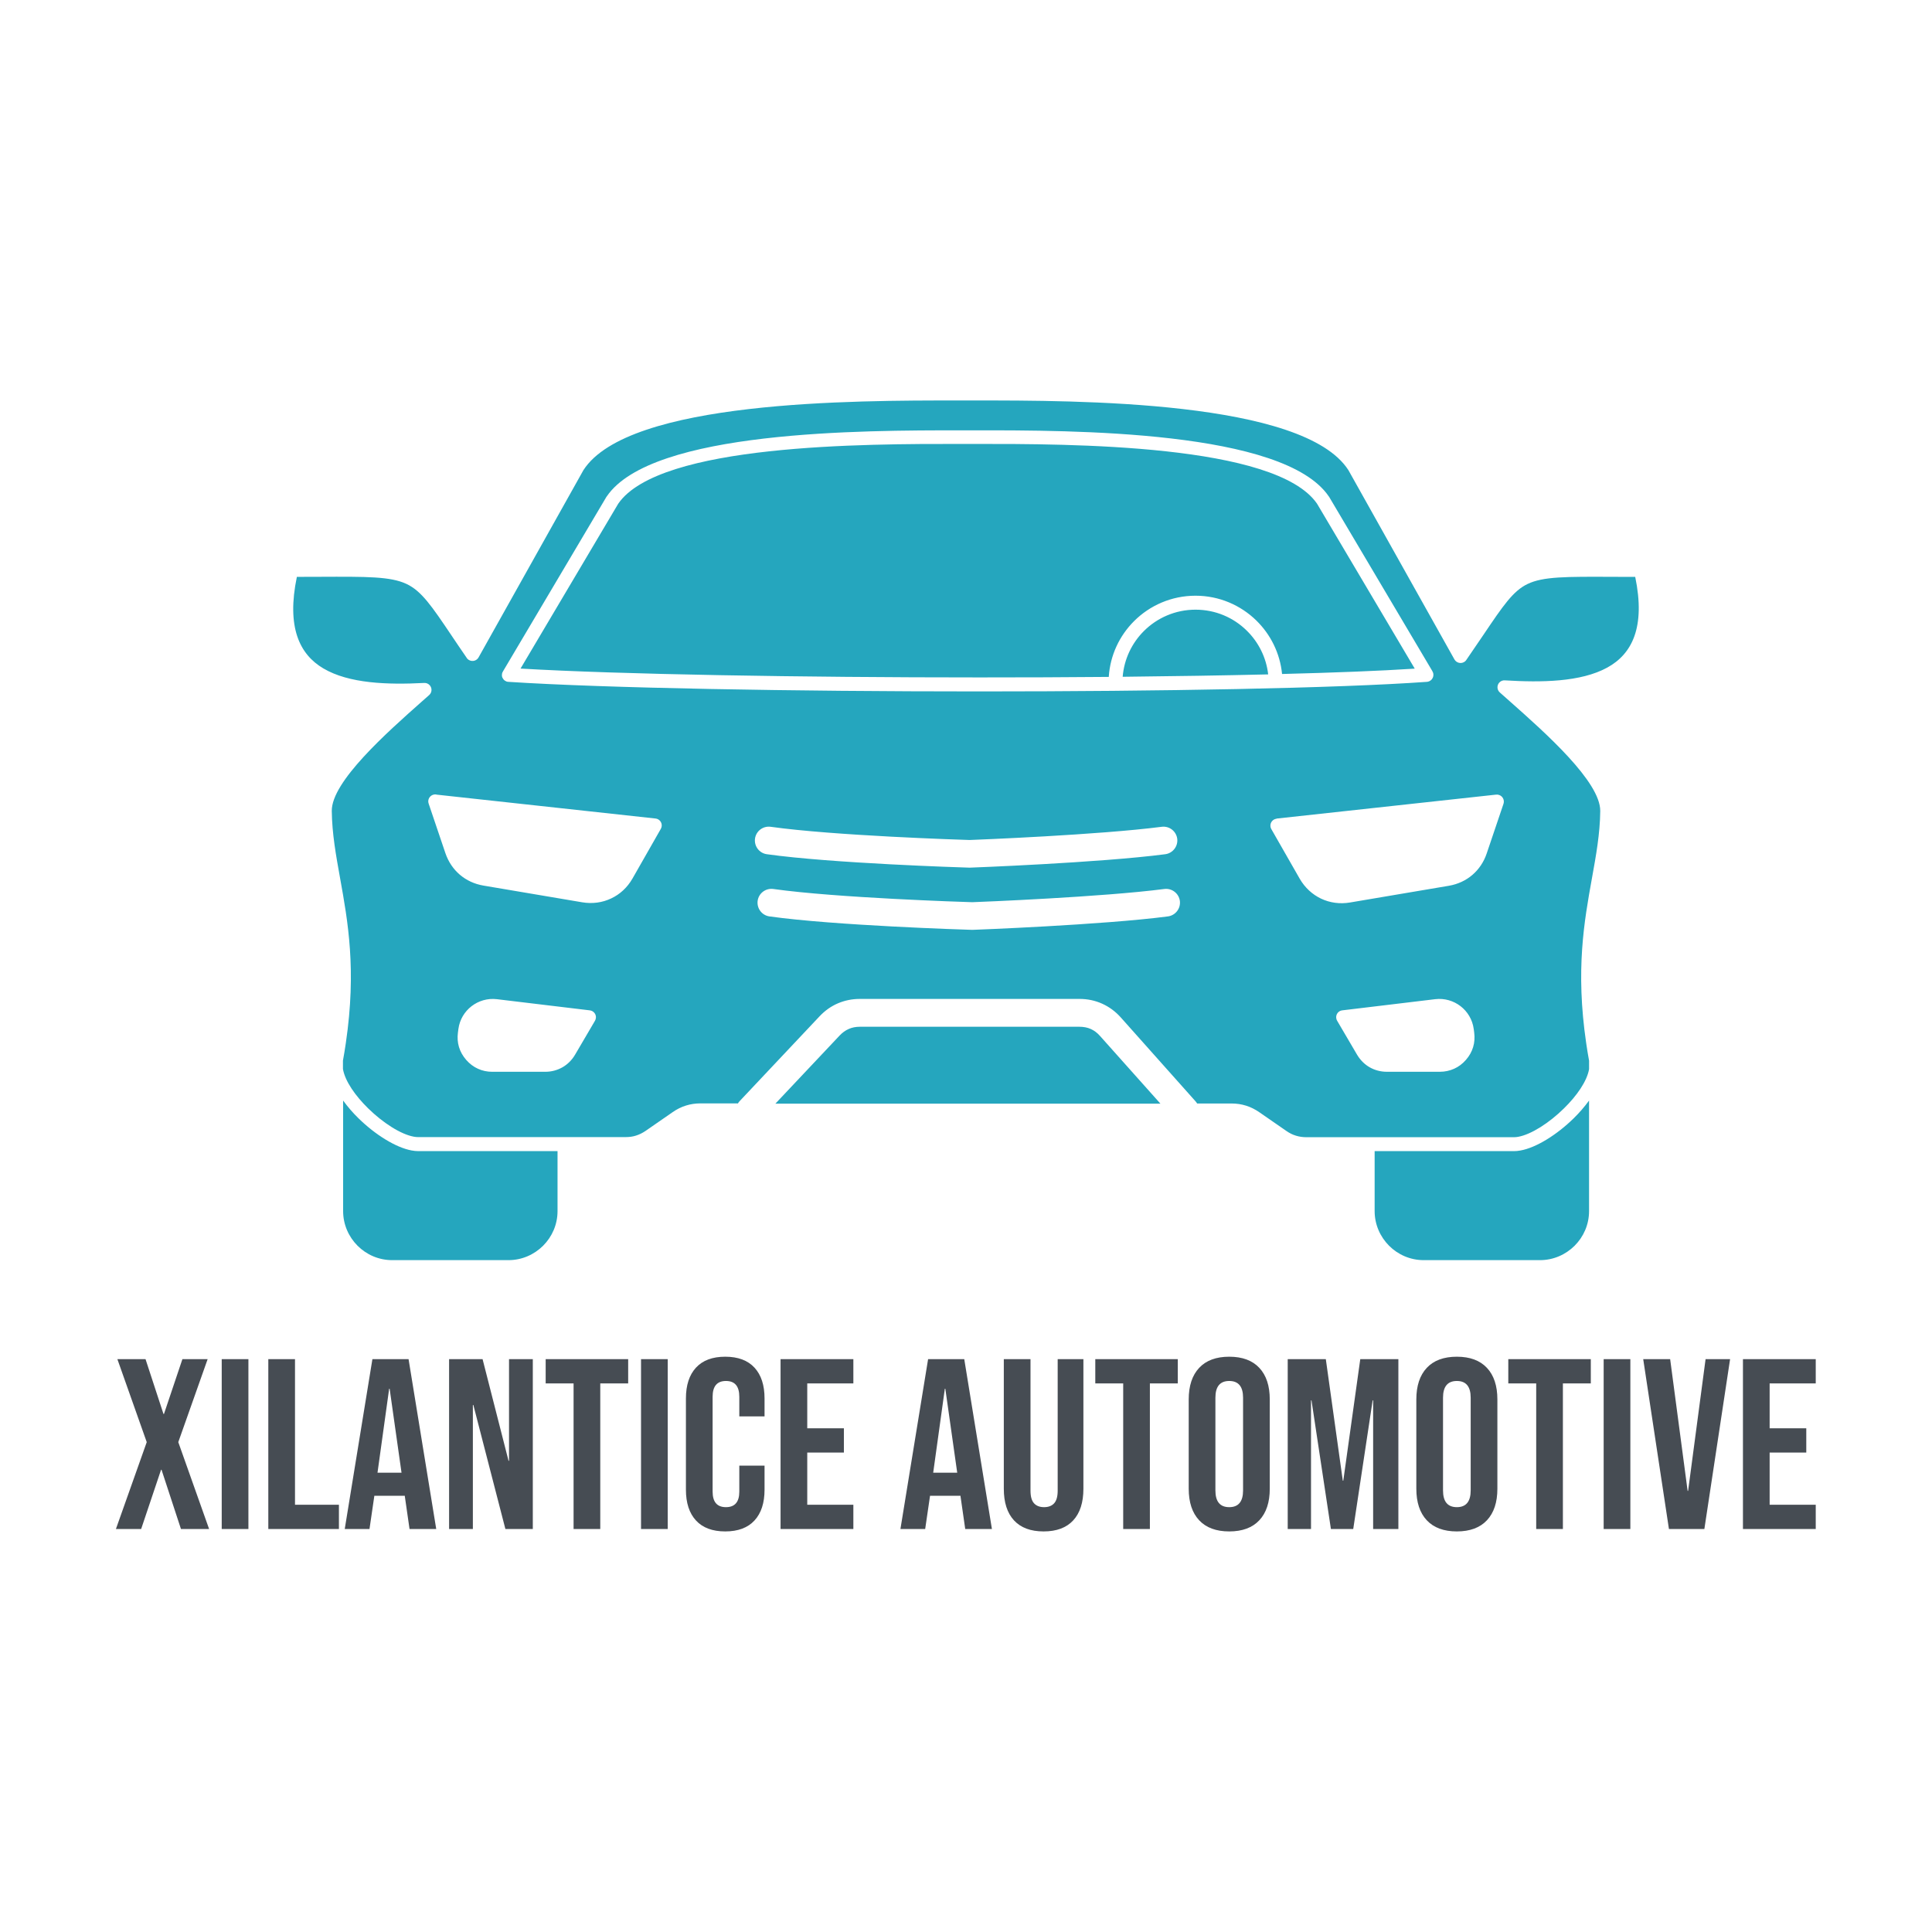 <svg xmlns="http://www.w3.org/2000/svg" xmlns:xlink="http://www.w3.org/1999/xlink" width="400" height="400" viewBox="0 0 400 400">
<rect data-name="background" width="100%" height="100%" fill="none"/><g data-name="icon" fill="#25a6be" data="id:7855908" transform="translate(24.818,-3.27) scale(3.504)">
  
 <path d="m18.691 47.883 12.961 1.414c0.223 0.023 0.387 0.227 0.363 0.449-0.008 0.059-0.023 0.113-0.051 0.16l-1.676 2.938c-0.305 0.531-0.742 0.934-1.262 1.176-0.516 0.246-1.105 0.328-1.707 0.227l-5.84-0.988c-0.531-0.09-1.004-0.312-1.391-0.641-0.383-0.328-0.676-0.758-0.852-1.27l-0.992-2.934c-0.074-0.215 0.043-0.445 0.258-0.52 0.062-0.02 0.125-0.027 0.188-0.02zm42.871 1.902c0.449-0.055 0.855 0.262 0.914 0.707 0.055 0.445-0.262 0.855-0.707 0.914-3.898 0.508-11.504 0.793-11.527 0.793h-0.07c-0.426-0.012-8.109-0.254-11.945-0.793-0.449-0.062-0.758-0.477-0.699-0.922 0.062-0.449 0.477-0.758 0.922-0.699 3.742 0.527 11.242 0.766 11.758 0.781 0.453-0.016 7.648-0.301 11.355-0.781zm-48.371 16.176v6.531c0 0.797 0.328 1.52 0.852 2.047 0.527 0.527 1.25 0.852 2.047 0.852h6.871c0.797 0 1.52-0.328 2.047-0.852 0.527-0.527 0.852-1.25 0.852-2.047v-3.543h-8.227c-0.121 0-0.254-0.012-0.395-0.039-0.938-0.172-2.156-0.938-3.133-1.895-0.34-0.332-0.648-0.688-0.914-1.055zm60.949 2.988v3.543c0 0.797 0.328 1.52 0.852 2.047 0.527 0.527 1.25 0.852 2.047 0.852h6.871c0.797 0 1.52-0.328 2.047-0.852 0.527-0.527 0.852-1.25 0.852-2.047v-6.531c-0.266 0.367-0.574 0.723-0.914 1.055-0.977 0.957-2.199 1.727-3.133 1.895-0.141 0.027-0.273 0.039-0.395 0.039zm-54.164-7.012 0.027-0.207c0.074-0.555 0.367-1.027 0.777-1.344 0.41-0.316 0.941-0.48 1.496-0.414l5.492 0.66c0.223 0.027 0.387 0.23 0.359 0.453-0.008 0.07-0.035 0.133-0.07 0.188l-1.16 1.977c-0.188 0.32-0.445 0.574-0.746 0.746-0.305 0.172-0.648 0.266-1.02 0.266h-3.125c-0.305 0-0.586-0.059-0.848-0.18-0.262-0.117-0.492-0.293-0.695-0.523-0.199-0.23-0.344-0.484-0.426-0.758-0.082-0.273-0.102-0.562-0.062-0.863zm41.742-8.477c0.445-0.055 0.855 0.262 0.914 0.707 0.055 0.449-0.262 0.855-0.707 0.914-3.898 0.508-11.504 0.793-11.527 0.793h-0.07c-0.426-0.012-8.109-0.254-11.945-0.793-0.449-0.062-0.758-0.477-0.699-0.922 0.062-0.449 0.477-0.758 0.922-0.699 3.742 0.527 11.242 0.766 11.758 0.781 0.453-0.016 7.648-0.301 11.355-0.781zm6.629-4.16 12.961-1.414c0.062-0.008 0.125-0.004 0.188 0.02 0.215 0.074 0.328 0.305 0.258 0.52l-0.992 2.934c-0.172 0.512-0.465 0.941-0.848 1.27-0.383 0.328-0.859 0.551-1.391 0.641l-5.84 0.988c-0.602 0.102-1.191 0.016-1.707-0.227-0.516-0.246-0.957-0.648-1.262-1.176l-1.68-2.938c-0.027-0.047-0.047-0.102-0.051-0.16-0.023-0.223 0.141-0.426 0.363-0.449zm11.648 12.43 0.027 0.207c0.039 0.301 0.02 0.594-0.062 0.863-0.082 0.273-0.223 0.527-0.426 0.758-0.199 0.23-0.434 0.406-0.695 0.523-0.262 0.117-0.547 0.18-0.848 0.18h-3.125c-0.371 0-0.719-0.094-1.02-0.266-0.301-0.172-0.555-0.426-0.746-0.746l-1.16-1.977c-0.039-0.055-0.062-0.117-0.07-0.188-0.027-0.223 0.133-0.43 0.359-0.453l5.492-0.66c0.555-0.066 1.086 0.098 1.496 0.414 0.41 0.316 0.703 0.793 0.777 1.344zm-18.516 4.41-3.562-3.992c-0.164-0.188-0.348-0.324-0.547-0.414-0.199-0.09-0.426-0.133-0.676-0.133h-12.973c-0.238 0-0.457 0.043-0.652 0.129-0.195 0.086-0.379 0.215-0.539 0.387l-3.797 4.027h22.75zm-24.965 0c0.031-0.055 0.066-0.105 0.113-0.152l4.711-5c0.32-0.34 0.684-0.598 1.086-0.77 0.402-0.172 0.836-0.262 1.301-0.262h12.973c0.477 0 0.926 0.094 1.34 0.281 0.418 0.188 0.789 0.461 1.105 0.816l4.41 4.949c0.039 0.043 0.07 0.086 0.098 0.133h2.031c0.305 0 0.59 0.043 0.863 0.129s0.531 0.215 0.781 0.387l1.602 1.109c0.18 0.125 0.367 0.219 0.562 0.277 0.191 0.059 0.395 0.09 0.621 0.09h12.258c0.082 0 0.168-0.008 0.25-0.023 0.777-0.141 1.832-0.82 2.703-1.676 0.762-0.746 1.363-1.605 1.488-2.324v-0.496c-0.062-0.34-0.117-0.672-0.164-0.996-0.004-0.02-0.008-0.035-0.008-0.055-0.633-4.324-0.117-7.184 0.34-9.723 0.246-1.363 0.477-2.633 0.492-3.977 0.02-1.73-3.254-4.633-5.316-6.461-0.277-0.246-0.535-0.477-0.621-0.551-0.168-0.152-0.18-0.41-0.031-0.578 0.09-0.102 0.219-0.145 0.344-0.133 2.141 0.129 4.473 0.105 6.043-0.758 1.453-0.797 2.266-2.375 1.648-5.356l-1.32-0.004c-2.766-0.012-4.121-0.02-5.039 0.422-0.859 0.41-1.449 1.285-2.606 3-0.277 0.41-0.586 0.867-1.004 1.473-0.035 0.059-0.086 0.109-0.152 0.145-0.195 0.109-0.445 0.039-0.559-0.156l-6.269-11.191c-2.66-4.125-16.027-4.117-22.098-4.113h-1c-6.07-0.004-19.438-0.012-22.098 4.113l-6.199 11.07c-0.109 0.195-0.359 0.266-0.559 0.156-0.066-0.035-0.117-0.086-0.152-0.148-0.375-0.543-0.633-0.93-0.867-1.277-1.191-1.77-1.793-2.66-2.688-3.078-0.941-0.438-2.324-0.43-5.117-0.418l-1.352 0.004c-0.617 2.969 0.152 4.578 1.566 5.41 1.52 0.898 3.801 0.969 5.938 0.859 0.125-0.012 0.258 0.031 0.348 0.137 0.148 0.168 0.137 0.426-0.035 0.578-0.094 0.082-0.156 0.141-0.438 0.387-2.062 1.828-5.336 4.731-5.316 6.461 0.016 1.34 0.246 2.609 0.492 3.977 0.457 2.539 0.977 5.398 0.34 9.723 0 0.02-0.004 0.035-0.008 0.055-0.047 0.324-0.102 0.656-0.164 0.996v0.496c0.125 0.719 0.727 1.578 1.488 2.324 0.871 0.855 1.926 1.535 2.703 1.676 0.082 0.016 0.168 0.023 0.25 0.023h12.258c0.223 0 0.43-0.027 0.621-0.09 0.195-0.062 0.379-0.152 0.562-0.277l1.602-1.109c0.25-0.176 0.508-0.301 0.781-0.387 0.273-0.086 0.559-0.129 0.863-0.129h2.195zm31.34-25.359c-2.641 0.062-5.555 0.109-8.602 0.141 0.086-1.051 0.547-1.996 1.25-2.699 0.781-0.781 1.863-1.266 3.055-1.266 1.18 0 2.246 0.469 3.023 1.234 0.691 0.676 1.156 1.582 1.27 2.594zm-9.422 0.148c-2.492 0.023-5.062 0.031-7.641 0.031-10.582 0-21.281-0.18-27.117-0.523l5.773-9.742c2.434-3.543 14.645-3.535 20.188-3.531h0.914c5.547-0.004 17.754-0.012 20.188 3.531l5.773 9.746c-2.051 0.133-4.742 0.238-7.84 0.316-0.121-1.23-0.68-2.336-1.516-3.156-0.93-0.91-2.199-1.469-3.598-1.469-1.418 0-2.703 0.574-3.633 1.504-0.855 0.855-1.41 2.008-1.492 3.289zm19.117-0.34c0.035 0.055 0.059 0.121 0.062 0.191 0.008 0.109-0.027 0.211-0.094 0.289l-0.004 0.008-0.039 0.039c-0.066 0.059-0.152 0.098-0.246 0.105-5.34 0.383-15.828 0.566-26.441 0.566-10.992 0-22.133-0.195-27.828-0.566-0.035 0-0.066-0.008-0.102-0.016l-0.008-0.004-0.012-0.004-0.023-0.012c-0.008-0.004-0.02-0.008-0.027-0.016l-0.039-0.02c-0.059-0.039-0.102-0.094-0.133-0.156l-0.02-0.039c-0.008-0.023-0.016-0.051-0.02-0.074v-0.051c0-0.043 0.004-0.09 0.016-0.133l0.004-0.008 0.004-0.012 0.012-0.023c0.004-0.008 0.008-0.02 0.016-0.027l0.004-0.008 0.004-0.012 6.117-10.32 0.016-0.02c2.652-3.914 15.188-3.906 20.875-3.906h0.914c5.688-0.004 18.223-0.012 20.875 3.906l0.016 0.02 6.109 10.312z" fill-rule="evenodd"/>

  </g><g data-name="business_name" fill="#464c53" data="id:291" transform="translate(23.447,256.275) scale(1.256)"><path d="M5.52,33.68l-4.84-13.68l4.64,0l2.96,9.04l0.08,0l3.04-9.04l4.16,0l-4.84,13.68l5.08,14.32l-4.64,0l-3.2-9.76l-0.08,0l-3.28,9.76l-4.16,0z M17.88,20l4.4,0l0,28l-4.4,0l0-28z M25.56,20l4.4,0l0,24l7.24,0l0,4l-11.64,0l0-28z M42.72,20l5.96,0l4.56,28l-4.4,0l-0.8-5.56l0,0.08l-5,0l-0.8,5.48l-4.08,0z M47.52,38.72l-1.96-13.84l-0.08,0l-1.92,13.84l3.96,0z M55.36,20l5.52,0l4.28,16.76l0.08,0l0-16.76l3.92,0l0,28l-4.52,0l-5.28-20.44l-0.08,0l0,20.44l-3.92,0l0-28z M75.88,24l-4.6,0l0-4l13.6,0l0,4l-4.6,0l0,24l-4.4,0l0-24z M87,20l4.4,0l0,28l-4.4,0l0-28z M96.06,46.6q-1.66-1.8-1.66-5.08l0-15.04q0-3.28,1.66-5.08t4.82-1.8t4.82,1.8t1.66,5.08l0,2.96l-4.16,0l0-3.24q0-2.6-2.2-2.6t-2.2,2.6l0,15.64q0,2.56,2.2,2.56t2.2-2.56l0-4.28l4.16,0l0,3.96q0,3.28-1.66,5.08t-4.82,1.8t-4.82-1.8z M110,20l12,0l0,4l-7.6,0l0,7.4l6.04,0l0,4l-6.04,0l0,8.6l7.6,0l0,4l-12,0l0-28z  M134.32,20l5.96,0l4.56,28l-4.4,0l-0.8-5.56l0,0.08l-5,0l-0.8,5.48l-4.08,0z M139.12,38.72l-1.96-13.84l-0.08,0l-1.92,13.84l3.96,0z M148.48,46.58q-1.68-1.82-1.68-5.22l0-21.36l4.4,0l0,21.68q0,1.44,0.58,2.08t1.66,0.64t1.66-0.64t0.58-2.08l0-21.68l4.24,0l0,21.36q0,3.4-1.68,5.22t-4.88,1.82t-4.88-1.82z M166.48,24l-4.6,0l0-4l13.6,0l0,4l-4.6,0l0,24l-4.4,0l0-24z M179,46.56q-1.72-1.84-1.72-5.2l0-14.72q0-3.36,1.72-5.2t4.96-1.84t4.96,1.84t1.72,5.2l0,14.72q0,3.36-1.72,5.2t-4.96,1.84t-4.96-1.84z M186.24,41.64l0-15.28q0-2.76-2.28-2.76t-2.28,2.76l0,15.28q0,2.76,2.28,2.76t2.28-2.76z M193.6,20l6.28,0l2.8,20.04l0.08,0l2.8-20.04l6.28,0l0,28l-4.16,0l0-21.2l-0.08,0l-3.2,21.2l-3.68,0l-3.2-21.2l-0.08,0l0,21.2l-3.84,0l0-28z M216.52,46.56q-1.72-1.84-1.72-5.2l0-14.72q0-3.36,1.72-5.2t4.96-1.84t4.96,1.84t1.72,5.2l0,14.72q0,3.36-1.72,5.2t-4.96,1.84t-4.96-1.84z M223.76,41.64l0-15.28q0-2.76-2.28-2.76t-2.28,2.76l0,15.28q0,2.76,2.28,2.76t2.28-2.76z M234.56,24l-4.6,0l0-4l13.6,0l0,4l-4.6,0l0,24l-4.4,0l0-24z M245.68,20l4.4,0l0,28l-4.4,0l0-28z M252.2,20l4.44,0l2.88,21.72l0.08,0l2.88-21.72l4.04,0l-4.24,28l-5.84,0z M268.64,20l12,0l0,4l-7.6,0l0,7.4l6.04,0l0,4l-6.04,0l0,8.6l7.6,0l0,4l-12,0l0-28z"/></g></svg>